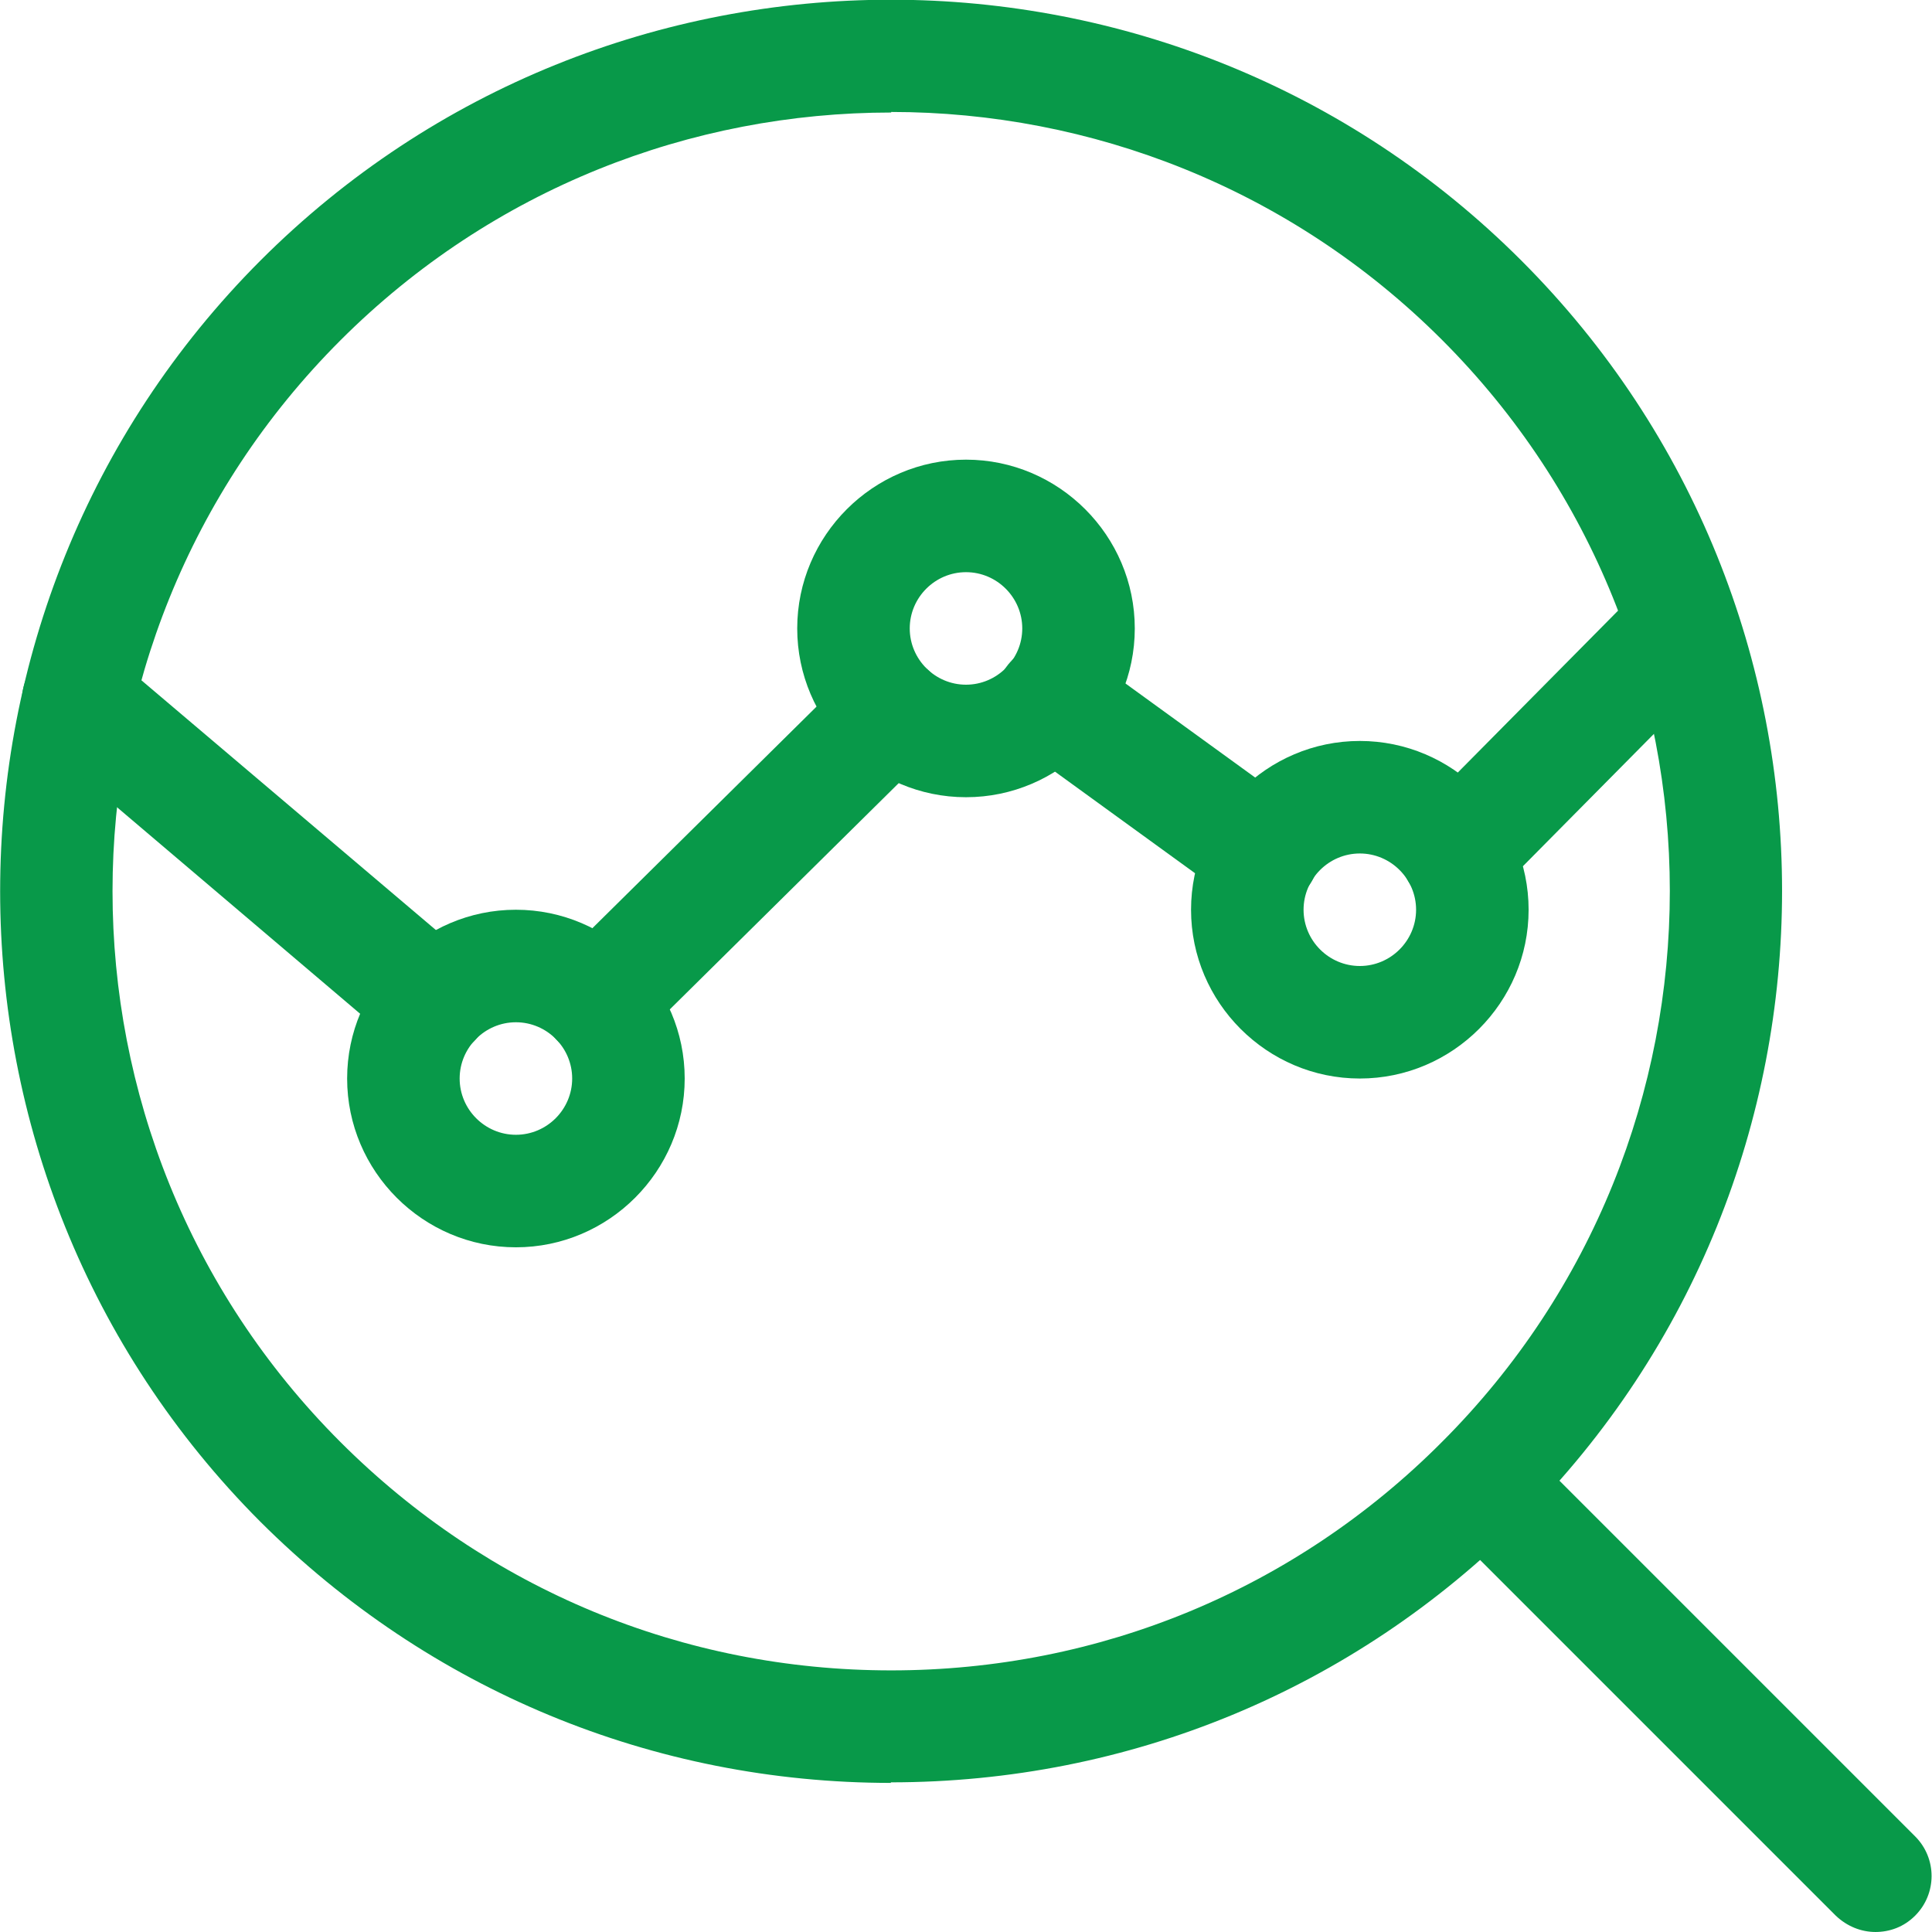 <?xml version="1.0" encoding="UTF-8"?>
<svg id="Layer_2" xmlns="http://www.w3.org/2000/svg" viewBox="0 0 34.34 34.34">
  <defs>
    <style>
      .cls-1 {
        fill: #089949;
      }
    </style>
  </defs>
  <g id="Layer_1-2" data-name="Layer_1">
    <g>
      <g>
        <path class="cls-1" d="M15.84,31.69c-4.23,0-8.21-1.65-11.21-4.64C-1.54,20.87-1.54,10.81,4.63,4.63c6.18-6.18,16.23-6.18,22.41,0h0c6.18,6.18,6.18,16.23,0,22.41-2.99,2.99-6.97,4.64-11.21,4.64ZM15.84,2c-3.55,0-7.09,1.35-9.79,4.05C.65,11.45.65,20.23,6.05,25.63c2.62,2.62,6.09,4.06,9.79,4.06s7.18-1.44,9.79-4.06c5.4-5.4,5.4-14.19,0-19.59-2.7-2.7-6.25-4.05-9.79-4.05Z"/>
        <path class="cls-1" d="M33.34,34.34c-.26,0-.51-.1-.71-.29l-7-7c-.39-.39-.39-1.02,0-1.41.39-.39,1.02-.39,1.41,0l7,7c.39.39.39,1.02,0,1.41-.2.2-.45.29-.71.29Z"/>
      </g>
      <path class="cls-1" d="M9.17,22.17c-1.65,0-3-1.35-3-3s1.35-3,3-3,3,1.35,3,3-1.35,3-3,3ZM9.17,18.17c-.55,0-1,.45-1,1s.45,1,1,1,1-.45,1-1-.45-1-1-1Z"/>
      <path class="cls-1" d="M17.17,14.17c-1.65,0-3-1.35-3-3s1.35-3,3-3,3,1.35,3,3-1.35,3-3,3ZM17.17,10.17c-.55,0-1,.45-1,1s.45,1,1,1,1-.45,1-1-.45-1-1-1Z"/>
      <path class="cls-1" d="M24.17,19.17c-1.65,0-3-1.35-3-3s1.35-3,3-3,3,1.35,3,3-1.35,3-3,3ZM24.17,15.17c-.55,0-1,.45-1,1s.45,1,1,1,1-.45,1-1-.45-1-1-1Z"/>
      <path class="cls-1" d="M22.45,16.16c-.2,0-.41-.06-.59-.19l-3.75-2.72c-.45-.32-.55-.95-.22-1.4s.95-.55,1.4-.22l3.75,2.72c.45.32.55.95.22,1.4-.2.27-.5.41-.81.41Z"/>
      <path class="cls-1" d="M10.63,18.81c-.26,0-.52-.1-.71-.3-.39-.39-.38-1.03,0-1.41l5.21-5.15c.39-.39,1.03-.38,1.41,0,.39.39.38,1.03,0,1.41l-5.21,5.15c-.19.19-.45.29-.7.29Z"/>
      <path class="cls-1" d="M25.89,16.16c-.25,0-.51-.1-.7-.29-.39-.39-.4-1.02,0-1.41l3.95-3.99c.39-.39,1.02-.4,1.41,0,.39.39.4,1.02,0,1.41l-3.95,3.99c-.2.2-.45.3-.71.3Z"/>
      <path class="cls-1" d="M7.7,18.81c-.23,0-.46-.08-.65-.24L.74,13.21c-.42-.36-.47-.99-.11-1.41s.99-.47,1.41-.11l6.32,5.36c.42.36.47.99.11,1.41-.2.23-.48.35-.76.35Z"/>
    </g>
  </g>
</svg>